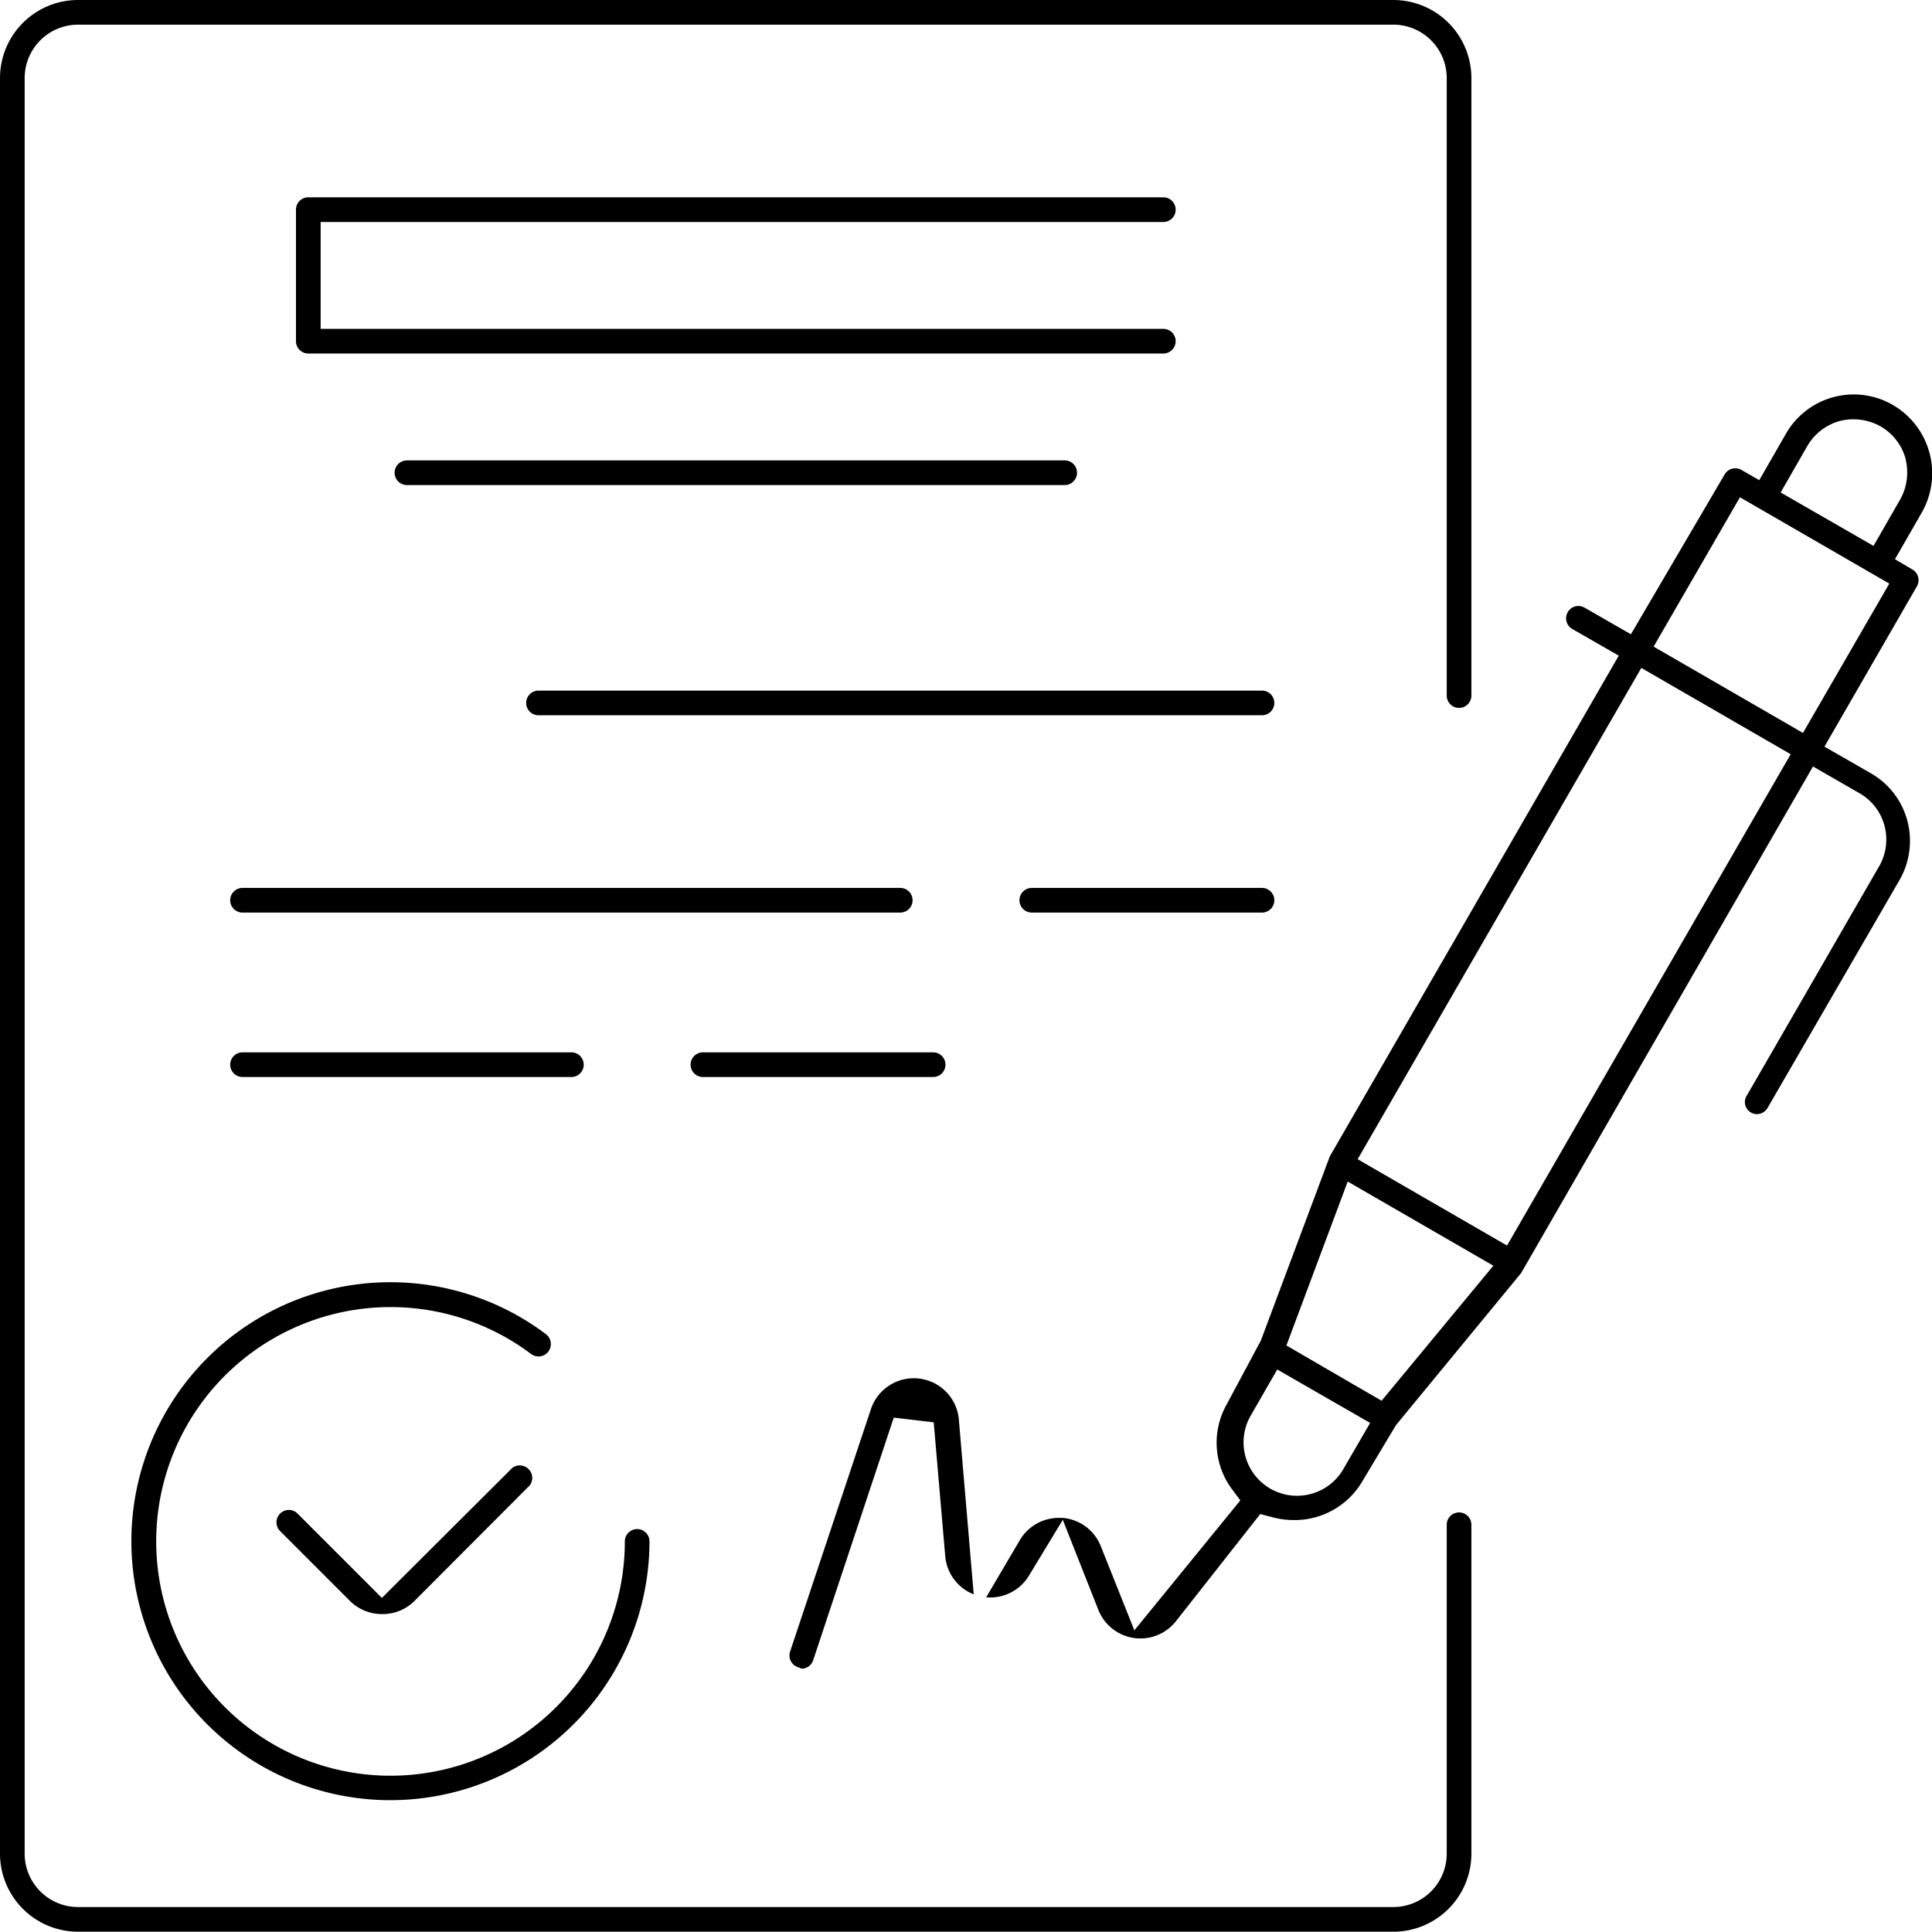 <svg xmlns="http://www.w3.org/2000/svg" viewBox="0 0 469.99 469.92"><title>t5</title><g id="Layer_2" data-name="Layer 2"><g id="Layer_1-2" data-name="Layer 1"><path d="M195.15,405.93a2.39,2.39,0,0,1-.56-.17l-.24-.12-.26-.08a3,3,0,0,1-1.89-3.78l19.67-59a11,11,0,0,1,10.42-7.5,9.89,9.89,0,0,1,1.33.08,11,11,0,0,1,9.64,10l3.61,42.49a11,11,0,0,1-6.93-9.32L227.14,346l-9.72-1.14-19.6,59A3,3,0,0,1,195.15,405.93Zm82.27-7.35a11.18,11.18,0,0,1-1.63-.12,11.05,11.05,0,0,1-8.59-6.81l-8.66-21.93-8.18,13.5a11,11,0,0,1-9.45,5.39c-.34,0-.67,0-1-.05l8.24-14a11,11,0,0,1,9.41-5.31l.87,0a10.94,10.94,0,0,1,9.34,6.85l8.18,20.51,25.78-31.62L299.5,362a19,19,0,0,1-1-20.52l8.23-15.38,16.77-44.8,70.29-121.8L382.46,153a3,3,0,0,1,.73-5.48,2.86,2.86,0,0,1,.77-.1,3.07,3.07,0,0,1,1.51.4l11.27,6.48,22.82-38.91a3,3,0,0,1,2.59-1.47,2.92,2.92,0,0,1,1.49.4l4.33,2.49,6.49-11.3a19,19,0,0,1,26-7,19.24,19.24,0,0,1,7,26.25l-6.48,11.28,4.26,2.51a3,3,0,0,1,1.08,4.08l-22.49,39,11.3,6.49a18.9,18.9,0,0,1,8.86,11.53,19.1,19.1,0,0,1-1.9,14.43L430,269.5a3,3,0,0,1-1.85,1.43,2.86,2.86,0,0,1-.77.1,2.94,2.94,0,0,1-2.4-4.59l.08-.13,32.07-55.57a13.07,13.07,0,0,0,1.3-9.88,12.93,12.93,0,0,0-6.1-7.91l-11.29-6.49-71,123.23-30.45,37-8.19,13.68a19.08,19.08,0,0,1-16.4,9.41h-.27a19.81,19.81,0,0,1-5-.64l-3.16-.82L286,394.47A11,11,0,0,1,277.42,398.58Zm26.79-54.13a13,13,0,0,0,11.33,19.42,13.29,13.29,0,0,0,2.81-.31,13,13,0,0,0,8.45-6.2l6.51-11.21-22.6-13Zm8.73-17.14,15.49,9,7.67,4.44,27.18-32.85-35.43-20.47ZM330.27,282l36.34,21,69-119.52-36.33-21Zm72-124.7,36.33,21,21-36.33-36.33-21Zm48.6-55.3a13.51,13.51,0,0,0-3.22.39,13.15,13.15,0,0,0-8,6.13l-6.48,11.28,22.59,13,6.49-11.3a13.42,13.42,0,0,0,1.32-9.77l0-.1a13.07,13.07,0,0,0-6.11-7.92A13.57,13.57,0,0,0,450.86,102Z"/><path d="M92.93,392.65a11,11,0,0,1-7.78-3.18l-17-17a3,3,0,0,1,0-4.27,3,3,0,0,1,2.12-.88,2.93,2.93,0,0,1,2.11.88L92.9,388.72l31.68-31.59a3,3,0,0,1,4,.25,3,3,0,0,1,.25,4l-28.07,28.14A10.89,10.89,0,0,1,93,392.65Z"/><path d="M95,437.92a63,63,0,1,1,37.8-113.37,3,3,0,0,1,1.17,2,3,3,0,0,1-4.77,2.83,56.89,56.89,0,0,0-34.05-11.41H95a57,57,0,1,0,57,57,3,3,0,0,1,6,0A63.06,63.06,0,0,1,95,437.92Z"/><path d="M75,86a3,3,0,0,1-3-3V51a3,3,0,0,1,3-3H283a3,3,0,0,1,0,6H78V80H283a3,3,0,1,1,0,6Z"/><path d="M99,118a3,3,0,0,1,0-6H259a3,3,0,0,1,0,6Z"/><path d="M131,174a3,3,0,1,1,0-6H307a3,3,0,0,1,0,6Z"/><path d="M59,222a3,3,0,1,1,0-6H219a3,3,0,0,1,0,6Z"/><path d="M251,222a3,3,0,0,1,0-6h56a3,3,0,0,1,0,6Z"/><path d="M59,262a3,3,0,1,1,0-6h80a3,3,0,0,1,0,6Z"/><path d="M171,262a3,3,0,1,1,0-6h56a3,3,0,1,1,0,6Z"/><path d="M19,469.92a19,19,0,0,1-19-19V19A19,19,0,0,1,19,0H338.94a19,19,0,0,1,19,19V169.21a3,3,0,0,1-6,0V19a13,13,0,0,0-13-13H19A13,13,0,0,0,6,19V450.92a13,13,0,0,0,13,13H338.94a13,13,0,0,0,13-13v-80a3,3,0,0,1,6,0v80a19,19,0,0,1-19,19Z"/></g></g></svg>